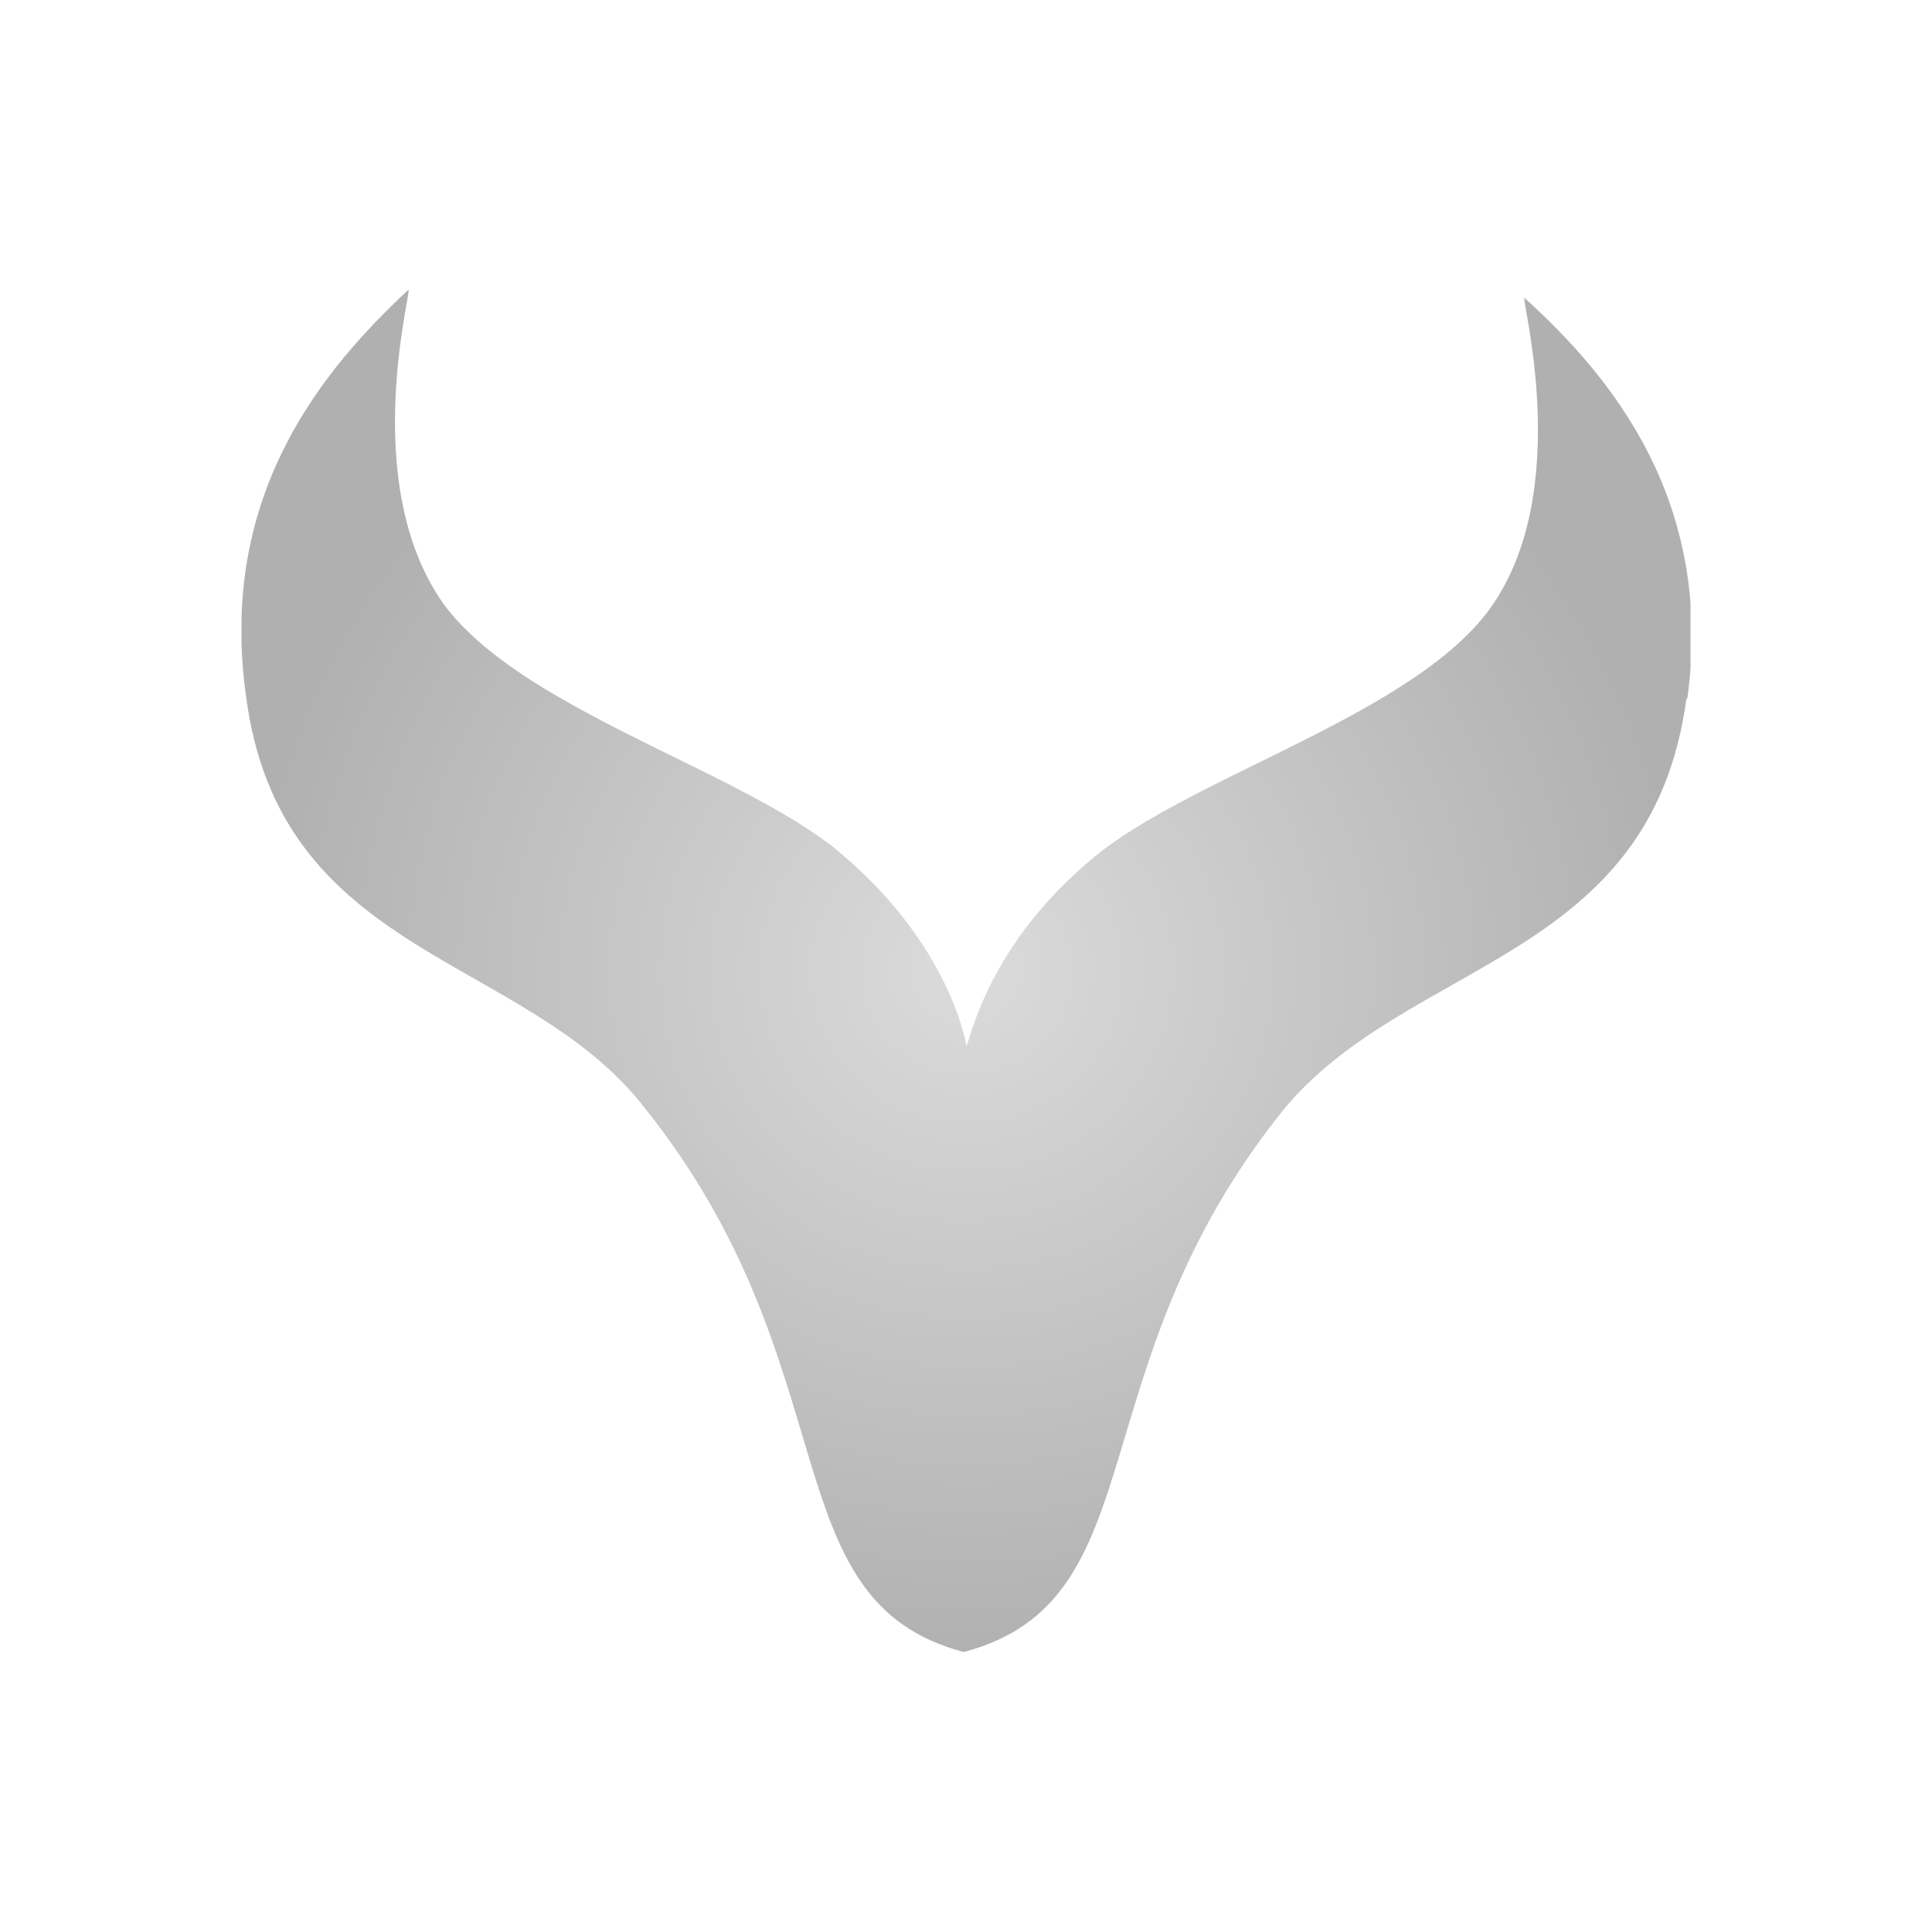 <svg width="40" height="40" fill="none" xmlns="http://www.w3.org/2000/svg"><g clip-path="url(#prefix__clip0_435_1722)"><path d="M34.915 14.466c-.733 5.44-5.774 5.384-8.352 8.522-4.318 5.384-2.577 10.15-6.61 11.215-4.033-1.065-2.302-5.888-6.611-11.272-2.483-3.196-7.58-3.081-8.256-8.58-.561-4.146 1.626-6.724 3.367-8.35.114-.115-1.065 3.975.732 6.505 1.57 2.131 5.888 3.368 8.019 4.994 2.52 2.017 2.806 4.204 2.806 4.147.057 0 .39-2.13 2.806-4.033 2.13-1.626 6.449-2.863 8.018-4.993 1.798-2.464.618-6.564.732-6.45 1.798 1.627 3.929 4.205 3.368 8.295h-.02z" fill="url(#prefix__paint0_radial_435_1722)"/></g><defs><radialGradient id="prefix__paint0_radial_435_1722" cx="0" cy="0" r="1" gradientUnits="userSpaceOnUse" gradientTransform="matrix(15.015 0 0 14.599 20.01 20.101)"><stop stop-color="#DBDBDB"/><stop offset=".994" stop-color="#B0B0B0"/></radialGradient><clipPath id="prefix__clip0_435_1722"><path fill="#fff" transform="translate(5 6)" d="M0 0h30v28.203H0z"/></clipPath></defs></svg>
